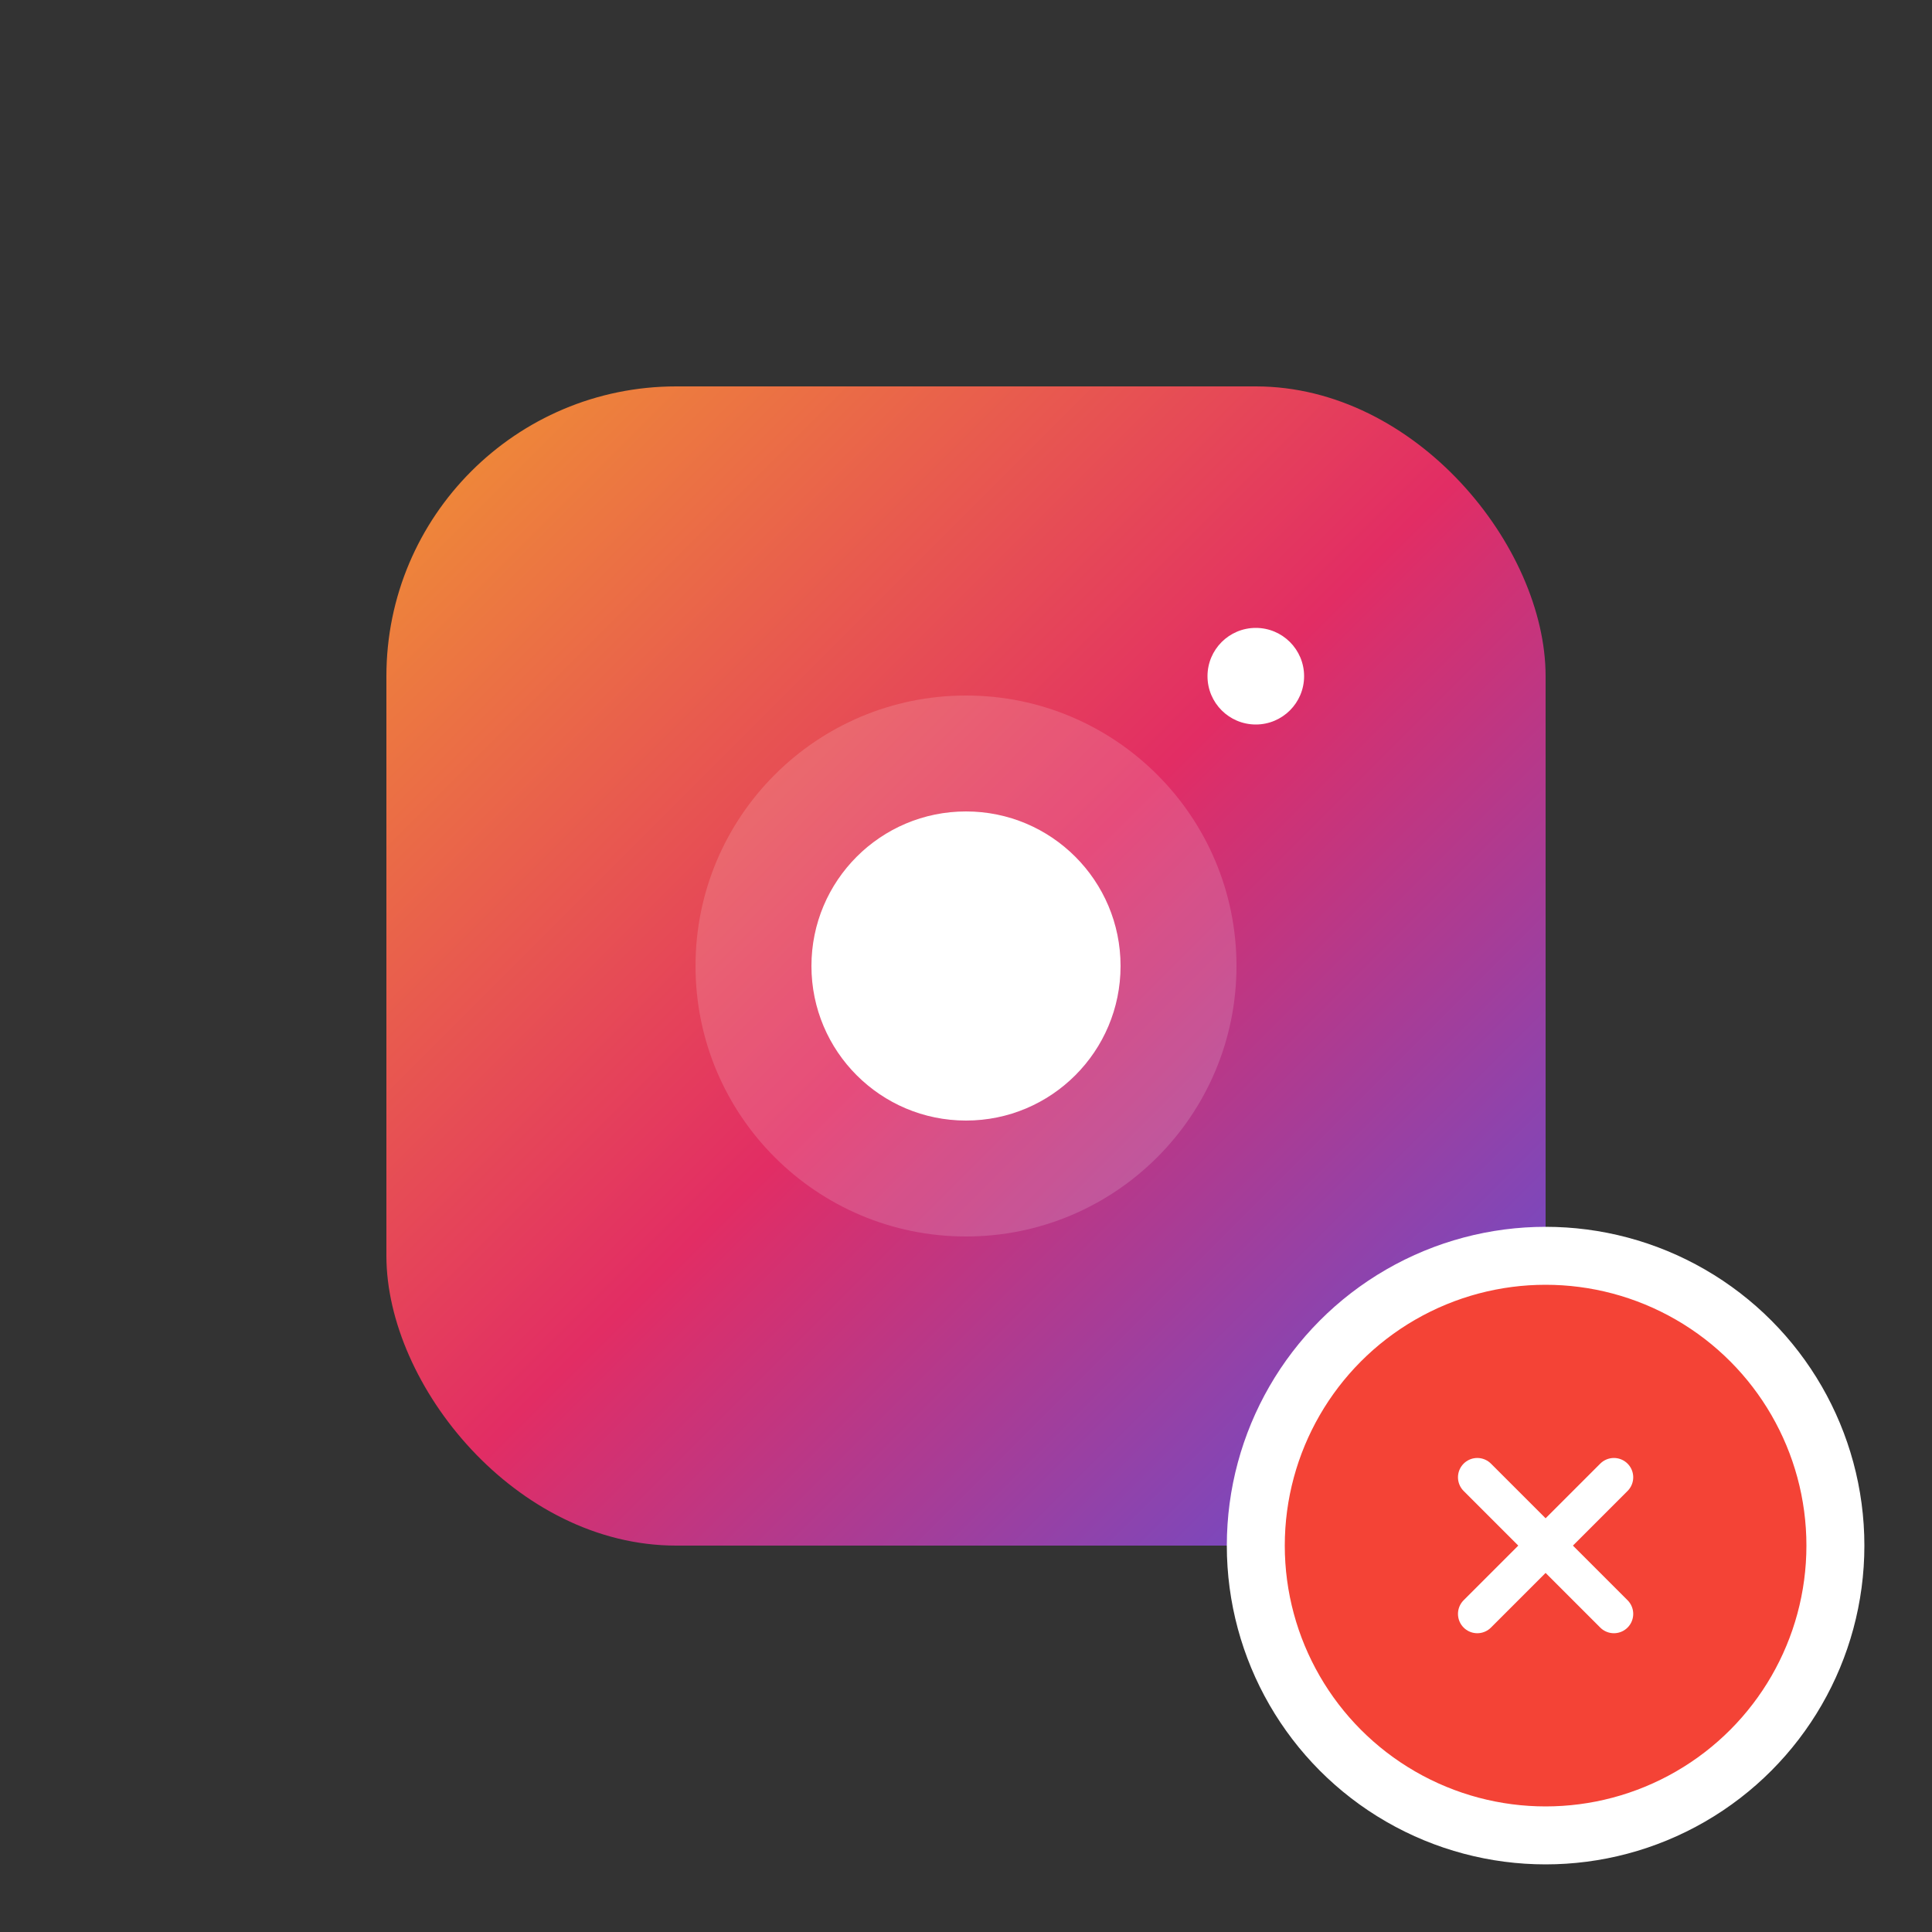 <svg xmlns="http://www.w3.org/2000/svg" viewBox="0 0 100 100">
    <rect x="0" y="0" width="100" height="100" fill="#333333" stroke="none"/>
    <rect width="100" height="100" fill="none"/>

    <rect x="20" y="20" width="60" height="60" rx="15" fill="url(#igGradientB2)"/>
    
    <circle cx="50" cy="50" r="14" fill="#FFFFFF" opacity="0.15"/>
    <circle cx="50" cy="50" r="8" fill="#FFFFFF"/>
    <circle cx="65" cy="35" r="2.5" fill="#FFFFFF"/>

    <defs>
        <linearGradient id="igGradientB2" x1="0" y1="0" x2="1" y2="1">
            <stop offset="0%" stop-color="#f09433"/>
            <stop offset="50%" stop-color="#e22d64"/>
            <stop offset="100%" stop-color="#5851db"/>
        </linearGradient>
    </defs>
    
    <circle cx="80" cy="80" r="15" fill="#F44336" stroke="#FFFFFF" stroke-width="3"/>
    <path d="M80 75 L80 85 M75 80 L85 80" fill="none" stroke="#FFFFFF" stroke-width="2" stroke-linecap="round" transform="rotate(45 80 80)"/>
    
</svg>
